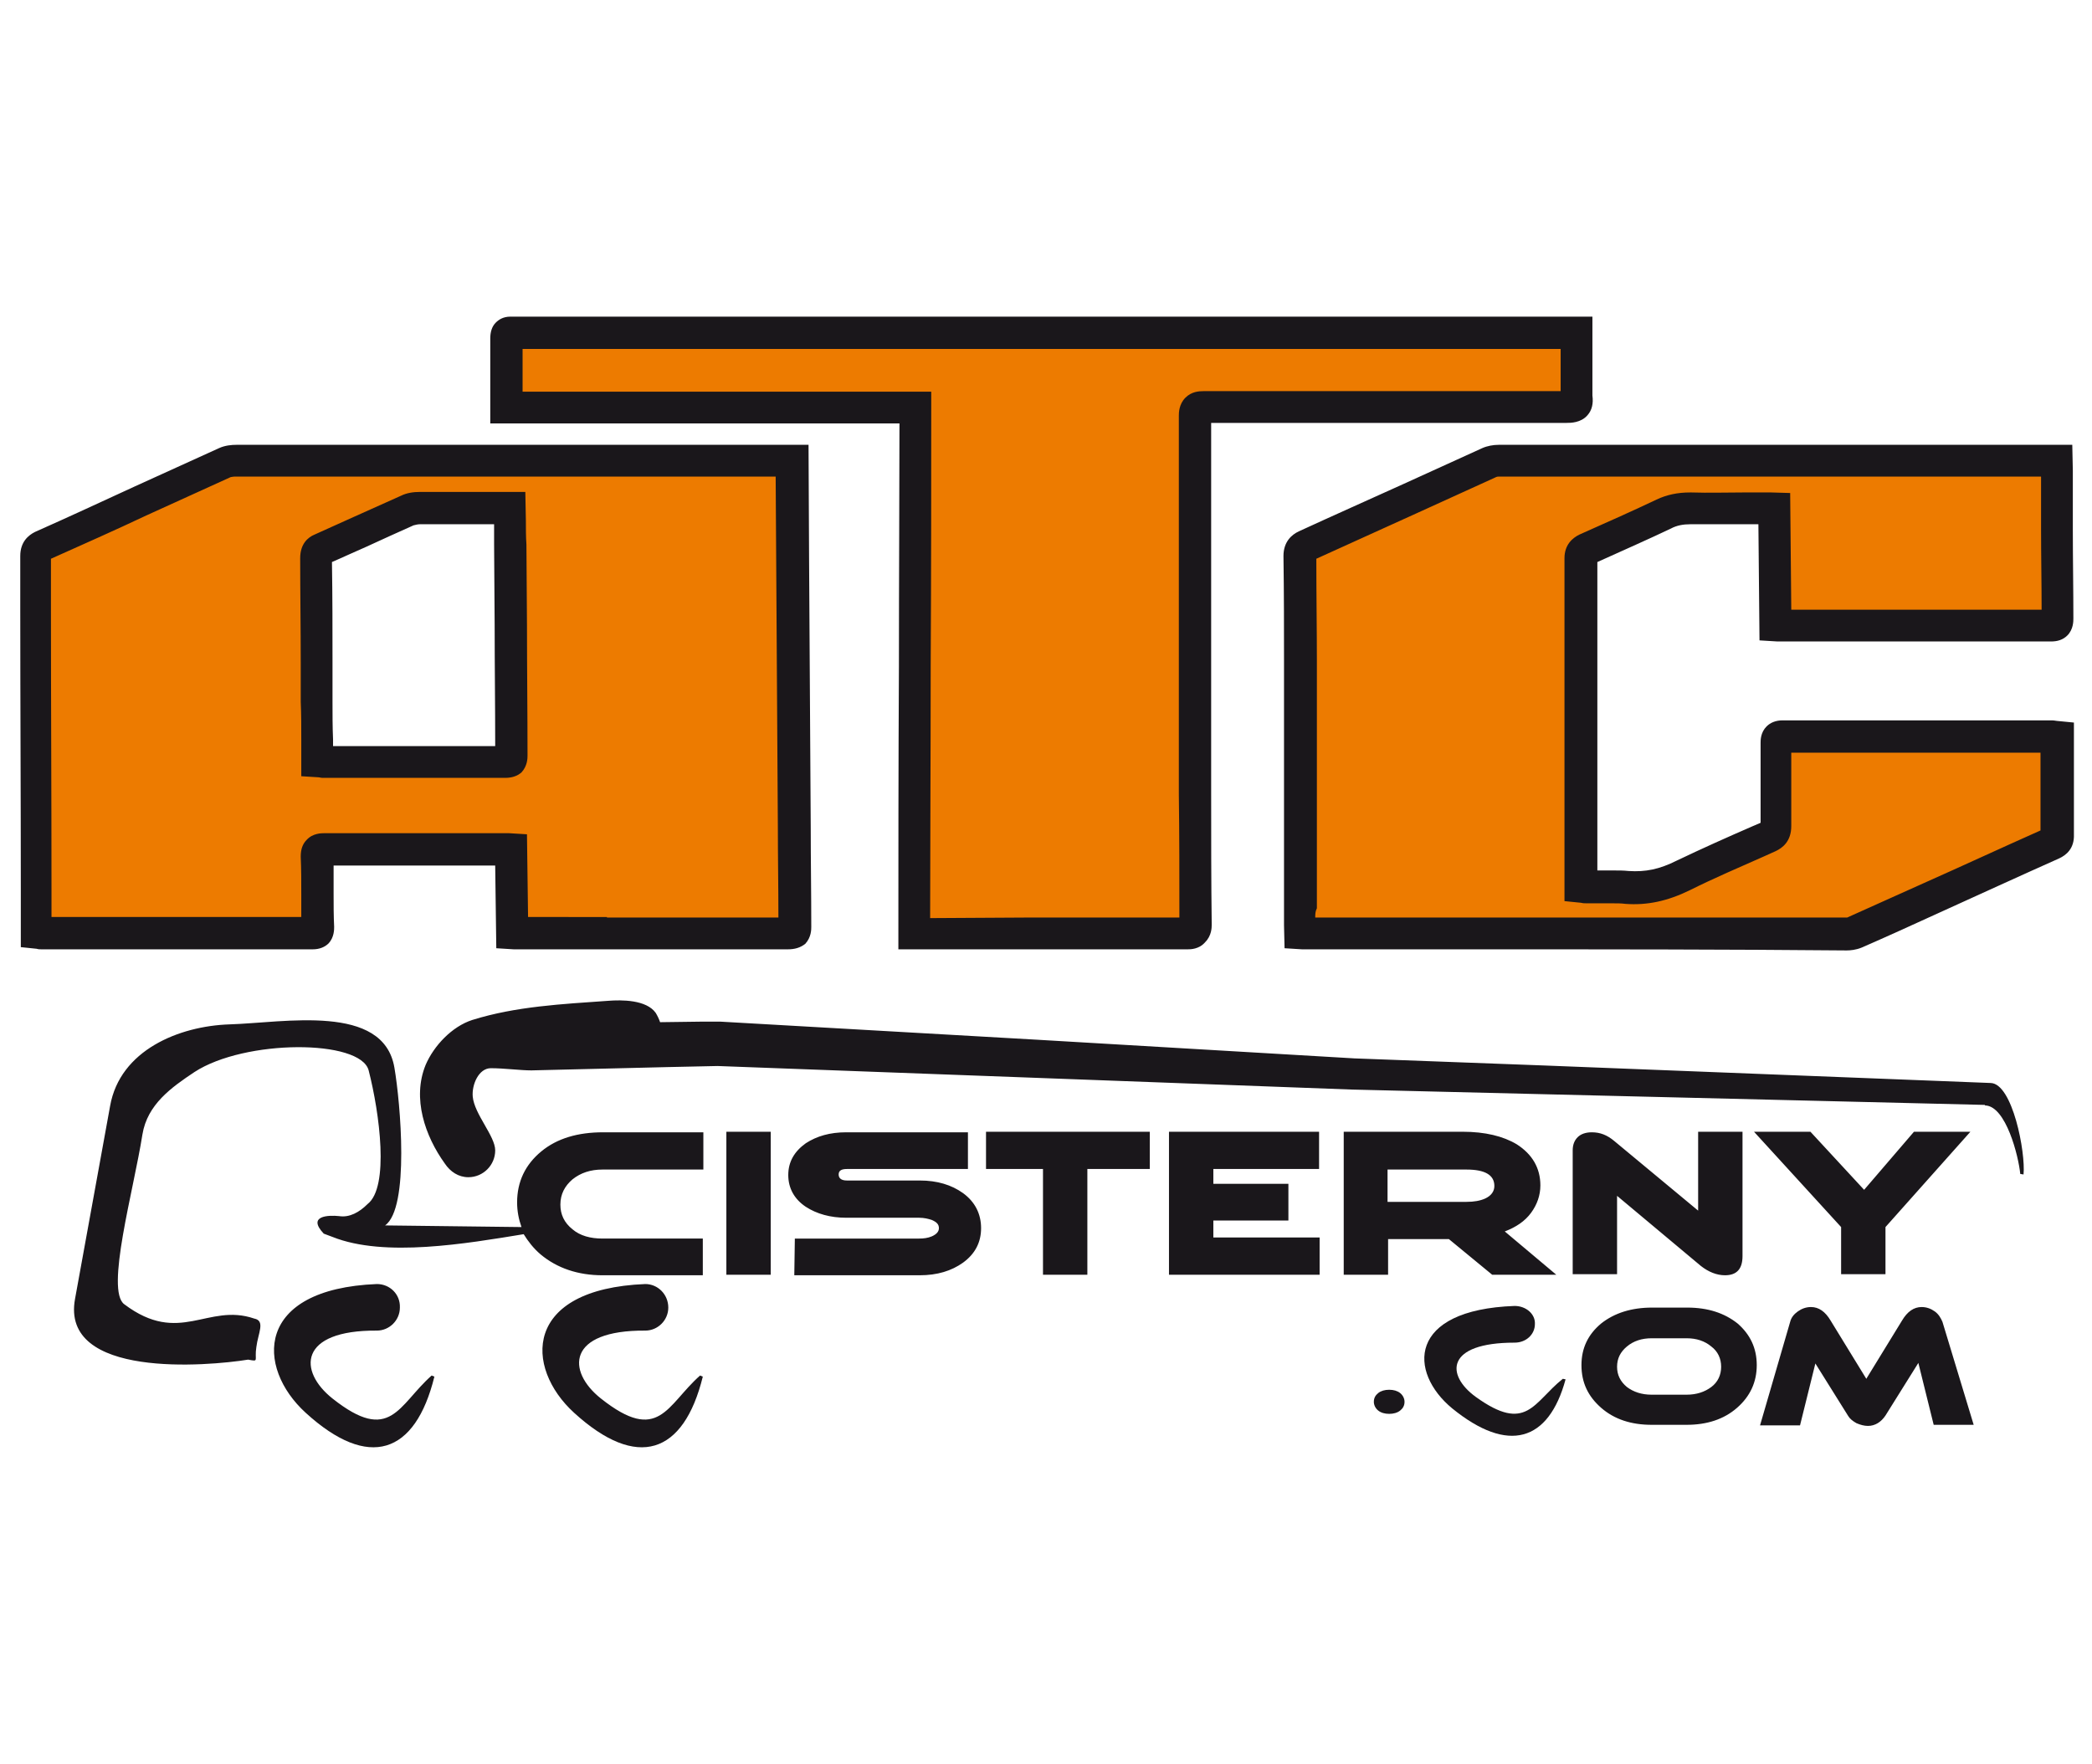 <?xml version="1.0" encoding="utf-8"?>
<!-- Generator: Adobe Illustrator 25.4.1, SVG Export Plug-In . SVG Version: 6.00 Build 0)  -->
<svg version="1.1" id="Vrstva_1" xmlns="http://www.w3.org/2000/svg" xmlns:xlink="http://www.w3.org/1999/xlink" x="0px" y="0px"
	 viewBox="0 0 381.9 322" style="enable-background:new 0 0 381.9 322;" xml:space="preserve">
<style type="text/css">
	.st0{fill-rule:evenodd;clip-rule:evenodd;fill:#1A171B;}
	.st1{fill-rule:evenodd;clip-rule:evenodd;fill:#ED7B00;}
	.st2{fill:#1A171B;}
</style>
<g>
	<g>
		<path class="st0" d="M140.7,232.7h-8.1v-26.1l8.1,0V232.7L140.7,232.7z M176.7,206.6l0,6.8h-22.1c-1,0-1.5,0.3-1.5,1
			c0,0.7,0.5,1.1,1.5,1.1h13.3c3.2,0,5.8,0.8,7.9,2.3c2.2,1.6,3.3,3.8,3.3,6.4c0,2.6-1.1,4.7-3.3,6.3c-2.1,1.5-4.7,2.3-7.9,2.3H145
			l0.1-6.7h22.7c0.8,0,1.6-0.1,2.3-0.4c0.9-0.4,1.3-0.9,1.3-1.5c0-0.7-0.4-1.1-1.3-1.5c-0.6-0.2-1.4-0.4-2.3-0.4h-13.3
			c-2.9,0-5.4-0.7-7.4-2c-2.1-1.4-3.2-3.4-3.2-5.8c0-2.4,1.1-4.3,3.2-5.8c2-1.3,4.4-2,7.4-2H176.7L176.7,206.6z M209.9,206.6l0,6.8
			h-11.4v19.3h-8.1v-19.3H180l0-6.8H209.9L209.9,206.6z M240.9,226l0,6.7h-27.5v-26.1h27.4v6.8h-19.3v2.7h13.7v6.7h-13.7v3.1H240.9
			L240.9,226z M284.1,232.7h-11.7l-7.9-6.5h-11.1v6.5h-8.1l0-26.1H267c4.1,0,7.4,0.8,9.9,2.3c2.8,1.8,4.3,4.3,4.3,7.5
			c0,1.8-0.6,3.5-1.7,5c-1.1,1.5-2.7,2.6-4.8,3.4L284.1,232.7L284.1,232.7z M253.3,213.4v6h14.4c1.4,0,2.5-0.2,3.4-0.6
			c1.1-0.5,1.7-1.3,1.7-2.3c0-2-1.7-3-5.1-3H253.3L253.3,213.4z M318.1,229.3c0,2.4-1.1,3.5-3.2,3.5c-1.5,0-3-0.6-4.4-1.7
			l-15.3-12.8v14.3h-8.1V210c0-1,0.3-1.8,0.9-2.4c0.6-0.6,1.5-0.9,2.6-0.9c1.5,0,2.8,0.5,4.1,1.6L310,221v-14.4h8.1V229.3
			L318.1,229.3z M45.3,248.2c-7.4,1.2-34.3,3.5-31.6-11.1l6.4-35.2c1.8-10.2,12.6-14.6,21.8-14.9c10-0.3,28.1-3.9,30.1,7.9
			c1.1,6.4,2.8,25.6-1.7,28.8l24.9,0.3c-0.5-1.4-0.8-2.9-0.8-4.5c0-3.8,1.5-6.9,4.4-9.3c2.9-2.4,6.7-3.5,11.3-3.5h18.3v6.8H110
			c-2.2,0-4,0.6-5.5,1.8c-1.4,1.2-2.2,2.7-2.2,4.6c0,1.8,0.7,3.3,2.2,4.5c1.4,1.2,3.3,1.7,5.5,1.7h18.3v6.7H110
			c-4.5,0-8.3-1.3-11.3-3.8c-1.3-1.1-2.3-2.4-3.1-3.7c-10.4,1.7-25.4,4.3-34.9,0.5l-1.6-0.6v0c-3.1-3.3,0.9-3.4,2.8-3.2
			c1.9,0.3,3.7-0.7,5.2-2.2c4-3.1,2.2-16.6,0.2-24.4c-1.5-5.7-22.6-5.7-31.8,0.3c-4.2,2.8-8.6,5.9-9.5,11.4
			c-1.6,10.2-6.8,28.5-3.3,31c10.1,7.6,15.2-0.3,23.7,2.6c2.1,0.4,0.7,2.7,0.4,5.2C46.4,248.4,47.4,248.6,45.3,248.2L45.3,248.2z
			 M359.7,206.6L344.2,224v8.6h-8.1V224l-15.9-17.4h10.3l9.8,10.6l9.1-10.6H359.7L359.7,206.6z M117.8,234.4
			c-22.3,0.9-22.1,15.2-13,23.5c11.5,10.5,20,7.6,23.5-6.6l-0.5-0.2c-6.1,5.4-7.5,12.6-18.1,4.2c-6.3-5-6.2-12.5,8.1-12.4
			c2.3,0,4.2-1.9,4.2-4.2C122,236.3,120.1,234.4,117.8,234.4L117.8,234.4z M256.4,255.9c0,0.7-0.3,1.2-0.8,1.6
			c-0.5,0.4-1.2,0.6-2,0.6c-0.8,0-1.5-0.2-2-0.6c-0.5-0.4-0.8-1-0.8-1.6c0-0.7,0.3-1.2,0.8-1.6c0.5-0.4,1.2-0.6,2-0.6
			c0.8,0,1.5,0.2,2,0.6C256.1,254.7,256.4,255.3,256.4,255.9L256.4,255.9z M320.7,249.2c0,3.1-1.2,5.7-3.6,7.8
			c-2.4,2.1-5.5,3.1-9.2,3.1h-6.4c-3.7,0-6.8-1-9.2-3.1c-2.4-2.1-3.6-4.6-3.6-7.8c0-3.1,1.2-5.6,3.6-7.6c2.4-1.9,5.5-2.9,9.3-2.9
			h6.4c3.8,0,6.8,1,9.2,2.9C319.5,243.6,320.7,246.1,320.7,249.2L320.7,249.2z M307.9,244.3h-6.4c-1.8,0-3.3,0.5-4.5,1.5
			c-1.2,1-1.8,2.2-1.8,3.7c0,1.5,0.6,2.7,1.8,3.7c1.2,0.9,2.7,1.4,4.5,1.4h6.4c1.8,0,3.3-0.5,4.5-1.4c1.2-0.9,1.8-2.2,1.8-3.7
			c0-1.5-0.6-2.8-1.8-3.7C311.2,244.8,309.7,244.3,307.9,244.3L307.9,244.3z M360.3,260.1H353l-2.8-11.3l-6,9.6
			c-0.8,1.2-1.9,1.9-3.2,1.9c-0.7,0-1.4-0.2-2.1-0.5c-0.7-0.4-1.2-0.8-1.5-1.3l-6-9.6l-2.8,11.3h-7.3l5.5-18.9
			c0.2-0.8,0.7-1.4,1.4-1.9c0.7-0.5,1.5-0.8,2.4-0.8c1.4,0,2.6,0.8,3.6,2.5l6.5,10.6l6.5-10.6c1-1.7,2.2-2.5,3.6-2.5
			c0.9,0,1.7,0.3,2.4,0.8c0.7,0.5,1.1,1.2,1.4,1.9L360.3,260.1L360.3,260.1z M85.5,214.9c-1.8,0-3.3-1-4.3-2.5c-3.6-5-6-11.9-3.5-18
			c1.5-3.5,4.8-7,8.5-8.2c8-2.5,16.4-2.9,24.8-3.5c2.5-0.2,7-0.2,8.7,2.2c0.3,0.5,0.6,1.1,0.8,1.7l7.6-0.1l3.4,0l57.8,3.3l57.8,3.4
			l-0.1,0l34.8,1.3l81.6,3.2c4,0.1,6.4,12.7,6,16.7l-0.6-0.1c-0.3-3.2-2.6-12.4-6.4-12.5l-0.1-0.1l-115.5-2.8L131,194.6l-9.3,0.2
			L97,195.4c-2,0-5-0.4-7.4-0.4c-2.2,0-3.5,3-3.3,5.2c0.3,3.2,4.1,7.2,4.1,9.8C90.4,212.7,88.2,214.9,85.5,214.9L85.5,214.9z
			 M68.8,234.4c-22.3,0.9-22.1,15.2-13,23.5c11.5,10.5,20,7.6,23.5-6.6l-0.5-0.2c-6.1,5.4-7.5,12.6-18.1,4.2
			c-6.3-5-6.2-12.5,8.1-12.4c2.3,0,4.2-1.9,4.2-4.2C73.1,236.3,71.2,234.4,68.8,234.4L68.8,234.4z"/>
	</g>
	<path class="st1" d="M144.4,84.1c0,2.7,0,5.3,0.1,7.8c0.1,16.8,0.2,33.5,0.3,50.3c0.1,9,0.1,18,0.2,27c0,0.8-0.2,1.2-1.2,1.2
		c-16.4,0-32.9,0-49.3,0c-0.3,0-0.5,0-1.1,0c-0.1-5.1-0.1-10.1-0.2-15.2c-0.6,0-1-0.1-1.4-0.1c-10.9,0-21.7,0-32.6,0
		c-1,0-1.4,0.2-1.4,1.3c0.1,4.3,0,8.6,0.1,13c0,0.8-0.2,1.1-1,1.1c-16.5,0-33,0-49.4,0c-0.3,0-0.5-0.1-1-0.1c0-2.7,0-5.3-0.1-8
		c0-17-0.1-34-0.1-51c0-3.3,0-6.6,0-9.9c0-0.9,0.2-1.3,1-1.7C18.6,94.6,29.8,89.5,41,84.4c0.6-0.3,1.3-0.4,2-0.4
		c33.3,0,66.7,0,100,0C143.4,84.1,143.8,84.1,144.4,84.1z M58,139c0.6,0,0.9,0.1,1.2,0.1c11,0,22,0,33,0c1,0,1.2-0.4,1.2-1.2
		c-0.1-12.8-0.1-25.7-0.2-38.5c0-2.2-0.1-4.3-0.1-6.6c-0.7,0-1.1,0-1.5,0c-4.9,0-9.9,0-14.8,0c-0.8,0-1.6,0.2-2.3,0.5
		c-5.3,2.3-10.5,4.7-15.8,7.1c-0.7,0.3-0.9,0.8-0.9,1.6c0.1,8.7,0.1,17.5,0.2,26.2C57.9,131.7,58,135.3,58,139z"/>
	<path class="st2" d="M143.8,173.3L143.8,173.3c-11,0-22.1,0-33.1,0H94.5c-0.2,0-0.4,0-0.7,0l-3.2-0.2L90.4,158h-2.5h-9.1
		c-6,0-12,0-17.9,0c0,1.8,0,3.5,0,5.2c0,2,0,4,0.1,6c0,0.5,0,1.9-1,3c-0.7,0.7-1.7,1.1-2.9,1.1c-12.1,0-24.1,0-36.1,0H7.6
		c-0.3,0-0.6,0-0.9-0.1l-2.9-0.3l0-5.1c0-1.8,0-3.6,0-5.5c0-17-0.1-34-0.1-51c0-1,0-2,0-3c0-2.3,0-4.5,0-6.8c0-2.6,1.5-3.8,2.7-4.4
		c6.1-2.7,12.1-5.5,18.2-8.3c5.1-2.3,10.3-4.7,15.4-7c1.1-0.5,2.3-0.6,3.2-0.6c28.6,0,57.2,0,85.9,0h18.5l0.1,20.9l0.3,48.9
		c0,6.1,0.1,12.1,0.1,18.2c0,0.5,0,1.9-1.1,3.1C146.1,173,145.1,173.3,143.8,173.3z M143.8,167.5l0,2.9L143.8,167.5
		C143.8,167.5,143.8,167.5,143.8,167.5z M143.8,167.5v2.9V167.5C143.8,167.5,143.8,167.5,143.8,167.5z M110.8,167.5
		c10.4,0,20.9,0,31.3,0c0-5.5-0.1-11-0.1-16.5l-0.4-64h-12.8c-28.6,0-57.2,0-85.9,0c-0.4,0-0.7,0.1-0.8,0.1
		c-5.1,2.3-10.3,4.7-15.4,7C21,96.8,15.1,99.4,9.3,102c0,2.1,0,4.1,0,6.2c0,1,0,2,0,3c0,17,0.1,34,0.1,51c0,1.7,0,3.4,0,5.2h11.4
		c11.4,0,22.8,0,34.2,0c0-1.4,0-2.8,0-4.2c0-2.3,0-4.6-0.1-6.8c0-1.3,0.3-2.3,1.1-3.1c1.1-1.2,2.7-1.2,3.2-1.2c6.5,0,13,0,19.5,0
		h13.1c0.3,0,0.7,0,1.1,0l3.3,0.2l0.2,15.1h3.9H110.8z M92.2,142c-6.8,0-13.6,0-20.4,0H59.1c-0.3,0-0.5,0-0.9-0.1l-3.2-0.2L55,135
		c0-2.3,0-4.6-0.1-6.9l0-7.2c0-6.3-0.1-12.7-0.1-19c0-2.6,1.4-3.8,2.6-4.3c2.4-1.1,4.7-2.1,7.1-3.2c2.9-1.3,5.8-2.6,8.7-3.9
		c1-0.5,2.2-0.7,3.5-0.7c2.5,0,5,0,7.4,0l11.8,0L96,95c0,1.5,0,3,0.1,4.4l0.1,14.7c0,7.9,0.1,15.9,0.1,23.8c0,0.5,0,1.9-1.1,3.1
		C94.4,141.7,93.4,142,92.2,142z M71.8,136.2c6.2,0,12.4,0,18.6,0c0-7.4-0.1-14.7-0.1-22.1l-0.1-14.7c0-1.2,0-2.5,0-3.7l-6.1,0
		c-2.5,0-4.9,0-7.4,0c-0.4,0-0.8,0.1-1.2,0.2c-2.9,1.3-5.8,2.6-8.6,3.9c-2.1,0.9-4.2,1.9-6.3,2.8c0.1,6.2,0.1,12.3,0.1,18.3l0,7.2
		c0,2.3,0,4.6,0.1,6.9l0,1.2h3.3H71.8z"/>
	<path class="st1" d="M375.5,134.4c0,4,0,7.9,0,11.7c0,2-0.1,4,0,6c0,0.8-0.2,1.3-1,1.7c-12,5.4-24,10.9-36.1,16.3
		c-0.4,0.2-1,0.3-1.5,0.3c-32.8,0-65.6,0-98.5,0c-0.3,0-0.7,0-1.2-0.1c0-1.5-0.1-3-0.1-4.4c0-15.1,0-30.2,0-45.3
		c0-6.4,0-12.8-0.1-19.2c0-0.9,0.3-1.4,1.1-1.8c11.2-5,22.3-10.1,33.5-15.2c0.5-0.2,1.2-0.4,1.8-0.4c33.4,0,66.9,0,100.3,0
		c0.4,0,0.8,0,1.4,0c0,1.8,0.1,3.4,0.1,5c0.1,8,0.1,15.9,0.2,23.9c0,0.9-0.2,1.3-1.2,1.3c-16.3,0-32.6,0-48.9,0
		c-0.3,0-0.7,0-1.4-0.1c-0.1-7.1-0.1-14.1-0.2-21.3c-0.6,0-1.1-0.1-1.6-0.1c-4.5,0-9,0.1-13.5,0c-1.9,0-3.6,0.3-5.1,1
		c-4.7,2.2-9.4,4.3-14.2,6.4c-0.7,0.3-1,0.8-1,1.6c0,17.6,0,35.2,0,52.8c0,2.3,0,4.6,0,7c0.4,0,0.8,0.1,1.2,0.1c2.4,0,4.7-0.2,7.2,0
		c3.9,0.3,7.2-0.6,10.3-2.2c5.1-2.5,10.4-4.8,15.7-7.1c0.9-0.4,1.2-1,1.2-2c0-5,0-10.1,0-15.1c0-0.8,0.2-1.1,1.1-1.1
		c16.3,0,32.7,0,49,0C374.6,134.3,374.9,134.3,375.5,134.4z"/>
	<path class="st2" d="M271.4,173.3h-32.8c-0.3,0-0.6,0-0.9,0l-3.2-0.2l-0.1-4.2c0-1,0-2,0-3l0-21.1c0-8,0-16.1,0-24.1
		c0-5.6,0-12.3-0.1-19.2c0-2.6,1.5-3.9,2.8-4.5c6.3-2.9,12.6-5.7,19-8.6c4.8-2.2,9.7-4.4,14.5-6.6c0.9-0.4,2-0.6,3-0.6
		c29,0,58,0,87.1,0h17.6l0.1,4.7c0,1.1,0,2.2,0,3.2l0,7.6c0,5.4,0.1,10.8,0.1,16.2c0,0.5,0,2-1.1,3.1c-0.8,0.8-1.8,1.1-3,1.1
		c-11.6,0-23.3,0-34.9,0h-14c-0.3,0-0.6,0-1,0l-3.3-0.2l-0.2-21.2c-0.9,0-1.9,0-2.8,0c-3.1,0-6.3,0-9.4,0l-0.2,0
		c-1.3,0-2.5,0.2-3.6,0.8c-4,1.9-8.3,3.8-13.4,6.1c0,13.1,0,26.1,0,39.1l0,13c0,1.4,0,2.8,0,4.2c0.2,0,0.4,0,0.6,0
		c0.7,0,1.4,0,2.2,0c1.1,0,2,0,2.9,0.1c3.1,0.2,5.6-0.3,8.8-1.9c4.6-2.2,9.3-4.3,13.9-6.3l1.4-0.6c0-2.2,0-4.3,0-6.5
		c0-2.7,0-5.4,0-8.1c0-0.5,0-1.9,1.1-3c0.7-0.7,1.7-1.1,2.9-1.1c12,0,24,0,35.9,0l13.1,0c0.3,0,0.6,0,1.1,0.1l3.1,0.3l0,6.4
		c0,2.7,0,5.3,0,8c0,0.7,0,1.5,0,2.2c0,1.2,0,2.5,0,3.8c0.1,2.6-1.4,3.8-2.7,4.4c-7.4,3.3-14.8,6.7-22.3,10.1
		c-4.6,2.1-9.2,4.2-13.8,6.2c-1,0.4-2,0.5-2.7,0.5C315.1,173.3,293.2,173.3,271.4,173.3z M240.1,167.5h31.2c21.9,0,43.7,0,65.6,0
		c0.2,0,0.3,0,0.3,0c4.6-2.1,9.2-4.1,13.8-6.2c7.2-3.2,14.3-6.5,21.5-9.7c0-1.1,0-2.2,0-3.2c0-0.7,0-1.4,0-2.1c0-2.6,0-5.3,0-8
		l0-0.9l-11.4,0c-11.4,0-22.7,0-34.1,0c0,2.1,0,4.3,0,6.4c0,2.3,0,4.6,0,7c0,2.8-1.6,4-2.9,4.6l-2,0.9c-4.5,2-9.2,4-13.6,6.2
		c-4.1,2-7.8,2.8-11.8,2.5c-0.7-0.1-1.5-0.1-2.5-0.1c-0.7,0-1.4,0-2.1,0c-0.7,0-1.4,0-2.2,0h-0.2c-0.4,0-0.7,0-1.1-0.1l-3-0.3l0-4.9
		c0-1.6,0-3.2,0-4.8l0-13c0-13.3,0-26.6,0-39.9c0-2.5,1.5-3.7,2.7-4.3c5.4-2.4,9.9-4.4,14.1-6.4c1.9-0.9,3.9-1.3,6.1-1.3l0.3,0
		c3.1,0.1,6.2,0,9.3,0c1.2,0,2.5,0,3.7,0h0.5c0.4,0,0.7,0,1.1,0l3.4,0.1l0.2,21.3l12.5,0c11.1,0,22.1,0,33.2,0
		c0-4.9-0.1-9.8-0.1-14.6l0-7.6c0-0.7,0-1.4,0-2.1h-11.8c-29,0-58,0-87.1,0c-0.2,0-0.4,0-0.6,0.1c-4.8,2.2-9.7,4.4-14.5,6.6
		c-6.1,2.8-12.2,5.5-18.3,8.3c0,6.7,0.1,13.2,0.1,18.6c0,8,0,16.1,0,24.1l0,21.1C240.1,166.4,240.1,166.9,240.1,167.5z"/>
	<path class="st1" d="M287.8,60.7c0,3.2,0,6.1,0,9.1c0,0.9-0.1,1.9,0,2.8c0.2,1.5-0.5,1.7-1.9,1.7c-17.1,0-49,0-66.1-0.1
		c-1.2,0-1.6,0.3-1.6,1.6c0.1,12.2,0,47.6,0,59.7c0,11.1,0,22.2,0.1,33.3c0,1.1-0.3,1.5-1.5,1.5c-16.1,0-32.2,0-48.2,0
		c-0.5,0-0.9,0-1.6,0c0-24.3,0.1-71.7,0.1-96c-18.5,0-56.2,0-74.6,0c0-2.4,0-4.6,0-6.8c0-2,0.1-3.9,0-5.9c0-0.8,0.3-1,1-0.9
		c0.3,0,0.5,0,0.8,0c52.4,0,139.1,0,191.6,0C286.4,60.7,286.9,60.7,287.8,60.7z"/>
	<path class="st2" d="M216.8,173.3L216.8,173.3c-9.9,0-19.8,0-29.7,0l-23.1,0l0-2.9c0-12.3,0-30.5,0.1-48.7
		c0-16.3,0.1-32.6,0.1-44.4H89.5l0-5.1c0-1.6,0-3.1,0-4.6c0-0.7,0-1.4,0-2.1c0-1.3,0-2.5,0-3.7c0-1.2,0.3-2.2,1-2.9
		c0.5-0.5,1.3-1.1,2.7-1.1c0.2,0,0.4,0,0.6,0l0.5,0h196.4v12c0,0.3,0,0.7,0,1c0,0.5,0,1,0,1.4c0.2,1.5-0.1,2.7-0.9,3.6
		c-1.2,1.4-3.1,1.4-3.8,1.4c-8.6,0-21,0-33.3,0c-11.6,0-23.1,0-31.6,0c0,7.9,0,22.9,0,36.2c0,9.1,0,17.4,0,22.1l0,9.2
		c0,8,0,16.1,0.1,24.1c0,0.5,0,2-1.2,3.2C218.9,173.3,217.3,173.3,216.8,173.3z M216.8,167.5l0,2.9L216.8,167.5
		C216.8,167.5,216.8,167.5,216.8,167.5z M187.1,167.5c9.4,0,18.8,0,28.2,0c0-7.5,0-15.1-0.1-22.6l0-9.2c0-4.7,0-13.1,0-22.2
		c0-14.2,0-30.2,0-37.6c0-0.5,0-2.1,1.2-3.3c1.1-1.1,2.4-1.2,3.4-1.2c8.5,0,20.7,0,32.9,0c11.8,0,23.6,0,32.2,0c0-0.3,0-0.6,0-0.8
		c0-0.3,0-0.5,0-0.8l0-6.1H95.4c0,0.7,0,1.3,0,1.9c0,0.7,0,1.3,0,2c0,1.3,0,2.5,0,3.9H170l0,2.9c0,12,0,29.6-0.1,47.4
		c0,16.8-0.1,33.6-0.1,45.8L187.1,167.5z"/>
	<path class="st0" d="M276.5,238.4c-19.6,0.7-19.4,12.1-11.4,18.7c10.2,8.3,17.6,6.1,20.7-5.3l-0.5-0.1c-5.4,4.3-6.6,10-15.9,3.3
		c-5.5-4-5.5-9.9,7.1-9.9c2.1,0,3.7-1.5,3.7-3.4C280.3,239.9,278.6,238.4,276.5,238.4L276.5,238.4z"/>
</g>
</svg>
